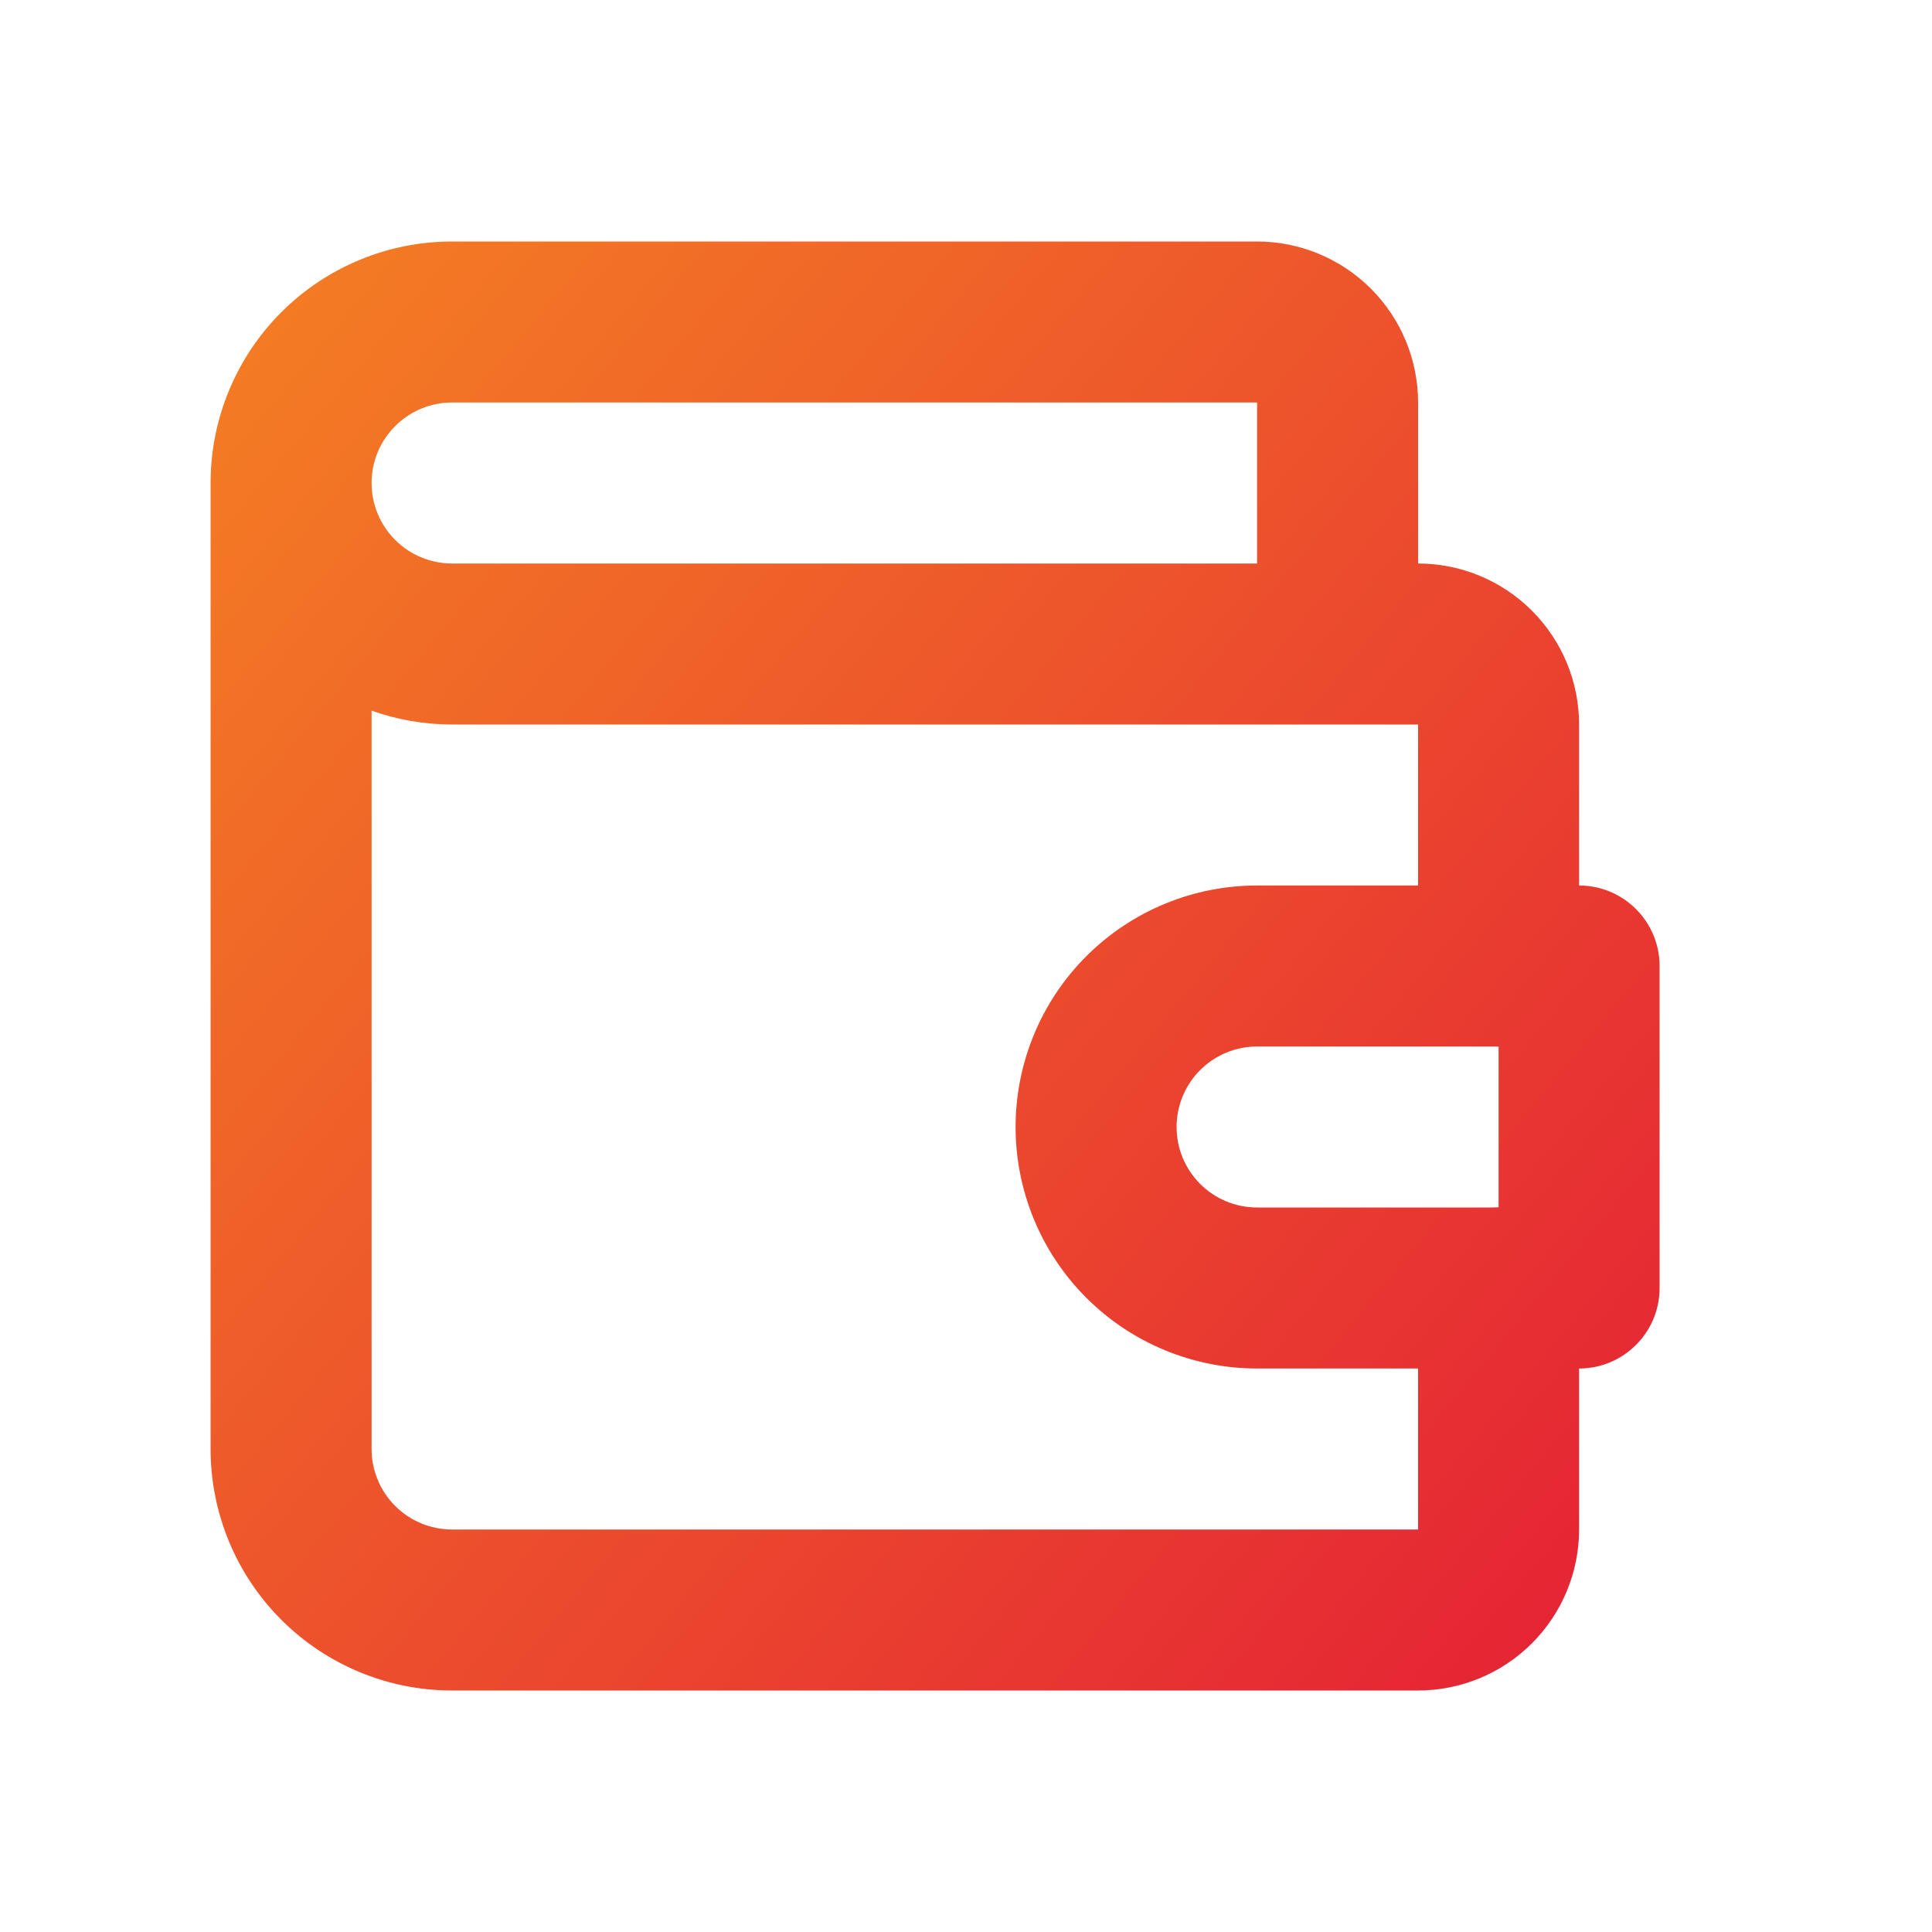 <svg width="24" height="24" viewBox="0 0 24 24" fill="none" xmlns="http://www.w3.org/2000/svg">
<path fill-rule="evenodd" clip-rule="evenodd" d="M3.494 3.879C4.057 3.316 4.82 3 5.616 3H15.616C16.146 3 16.655 3.211 17.03 3.586C17.405 3.961 17.616 4.47 17.616 5V7C18.146 7 18.655 7.211 19.03 7.586C19.405 7.961 19.616 8.47 19.616 9V12C19.616 12.552 19.168 13 18.616 13C18.063 13 17.616 12.552 17.616 12V9H5.616C5.272 9 4.934 8.941 4.616 8.828V18C4.616 18.265 4.721 18.52 4.909 18.707C5.096 18.895 5.351 19 5.616 19H17.616V16C17.616 15.448 18.063 15 18.616 15C19.168 15 19.616 15.448 19.616 16V19C19.616 19.53 19.405 20.039 19.03 20.414C18.655 20.789 18.146 21 17.616 21H5.616C4.82 21 4.057 20.684 3.494 20.121C2.932 19.559 2.616 18.796 2.616 18V6C2.616 5.204 2.932 4.441 3.494 3.879ZM4.616 6C4.616 6.265 4.721 6.52 4.909 6.707C5.096 6.895 5.351 7 5.616 7H15.616L15.616 5L5.616 5C5.351 5 5.096 5.105 4.909 5.293C4.721 5.48 4.616 5.735 4.616 6Z" fill="url(#paint0_linear_184_1904)"/>
<path fill-rule="evenodd" clip-rule="evenodd" d="M15.616 13C15.351 13 15.096 13.105 14.909 13.293C14.721 13.48 14.616 13.735 14.616 14C14.616 14.265 14.721 14.52 14.909 14.707C15.096 14.895 15.351 15 15.616 15H18.616V13H15.616ZM13.494 11.879C14.057 11.316 14.82 11 15.616 11H19.616C20.168 11 20.616 11.448 20.616 12V16C20.616 16.552 20.168 17 19.616 17H15.616C14.82 17 14.057 16.684 13.494 16.121C12.932 15.559 12.616 14.796 12.616 14C12.616 13.204 12.932 12.441 13.494 11.879Z" fill="url(#paint1_linear_184_1904)"/>
<defs>
<linearGradient id="paint0_linear_184_1904" x1="-1.123" y1="1.2" x2="22.727" y2="21" gradientUnits="userSpaceOnUse">
<stop stop-color="#F78F20"/>
<stop offset="1" stop-color="#E31937"/>
</linearGradient>
<linearGradient id="paint1_linear_184_1904" x1="-1.123" y1="1.2" x2="22.727" y2="21" gradientUnits="userSpaceOnUse">
<stop stop-color="#F78F20"/>
<stop offset="1" stop-color="#E31937"/>
</linearGradient>
</defs>
</svg>
